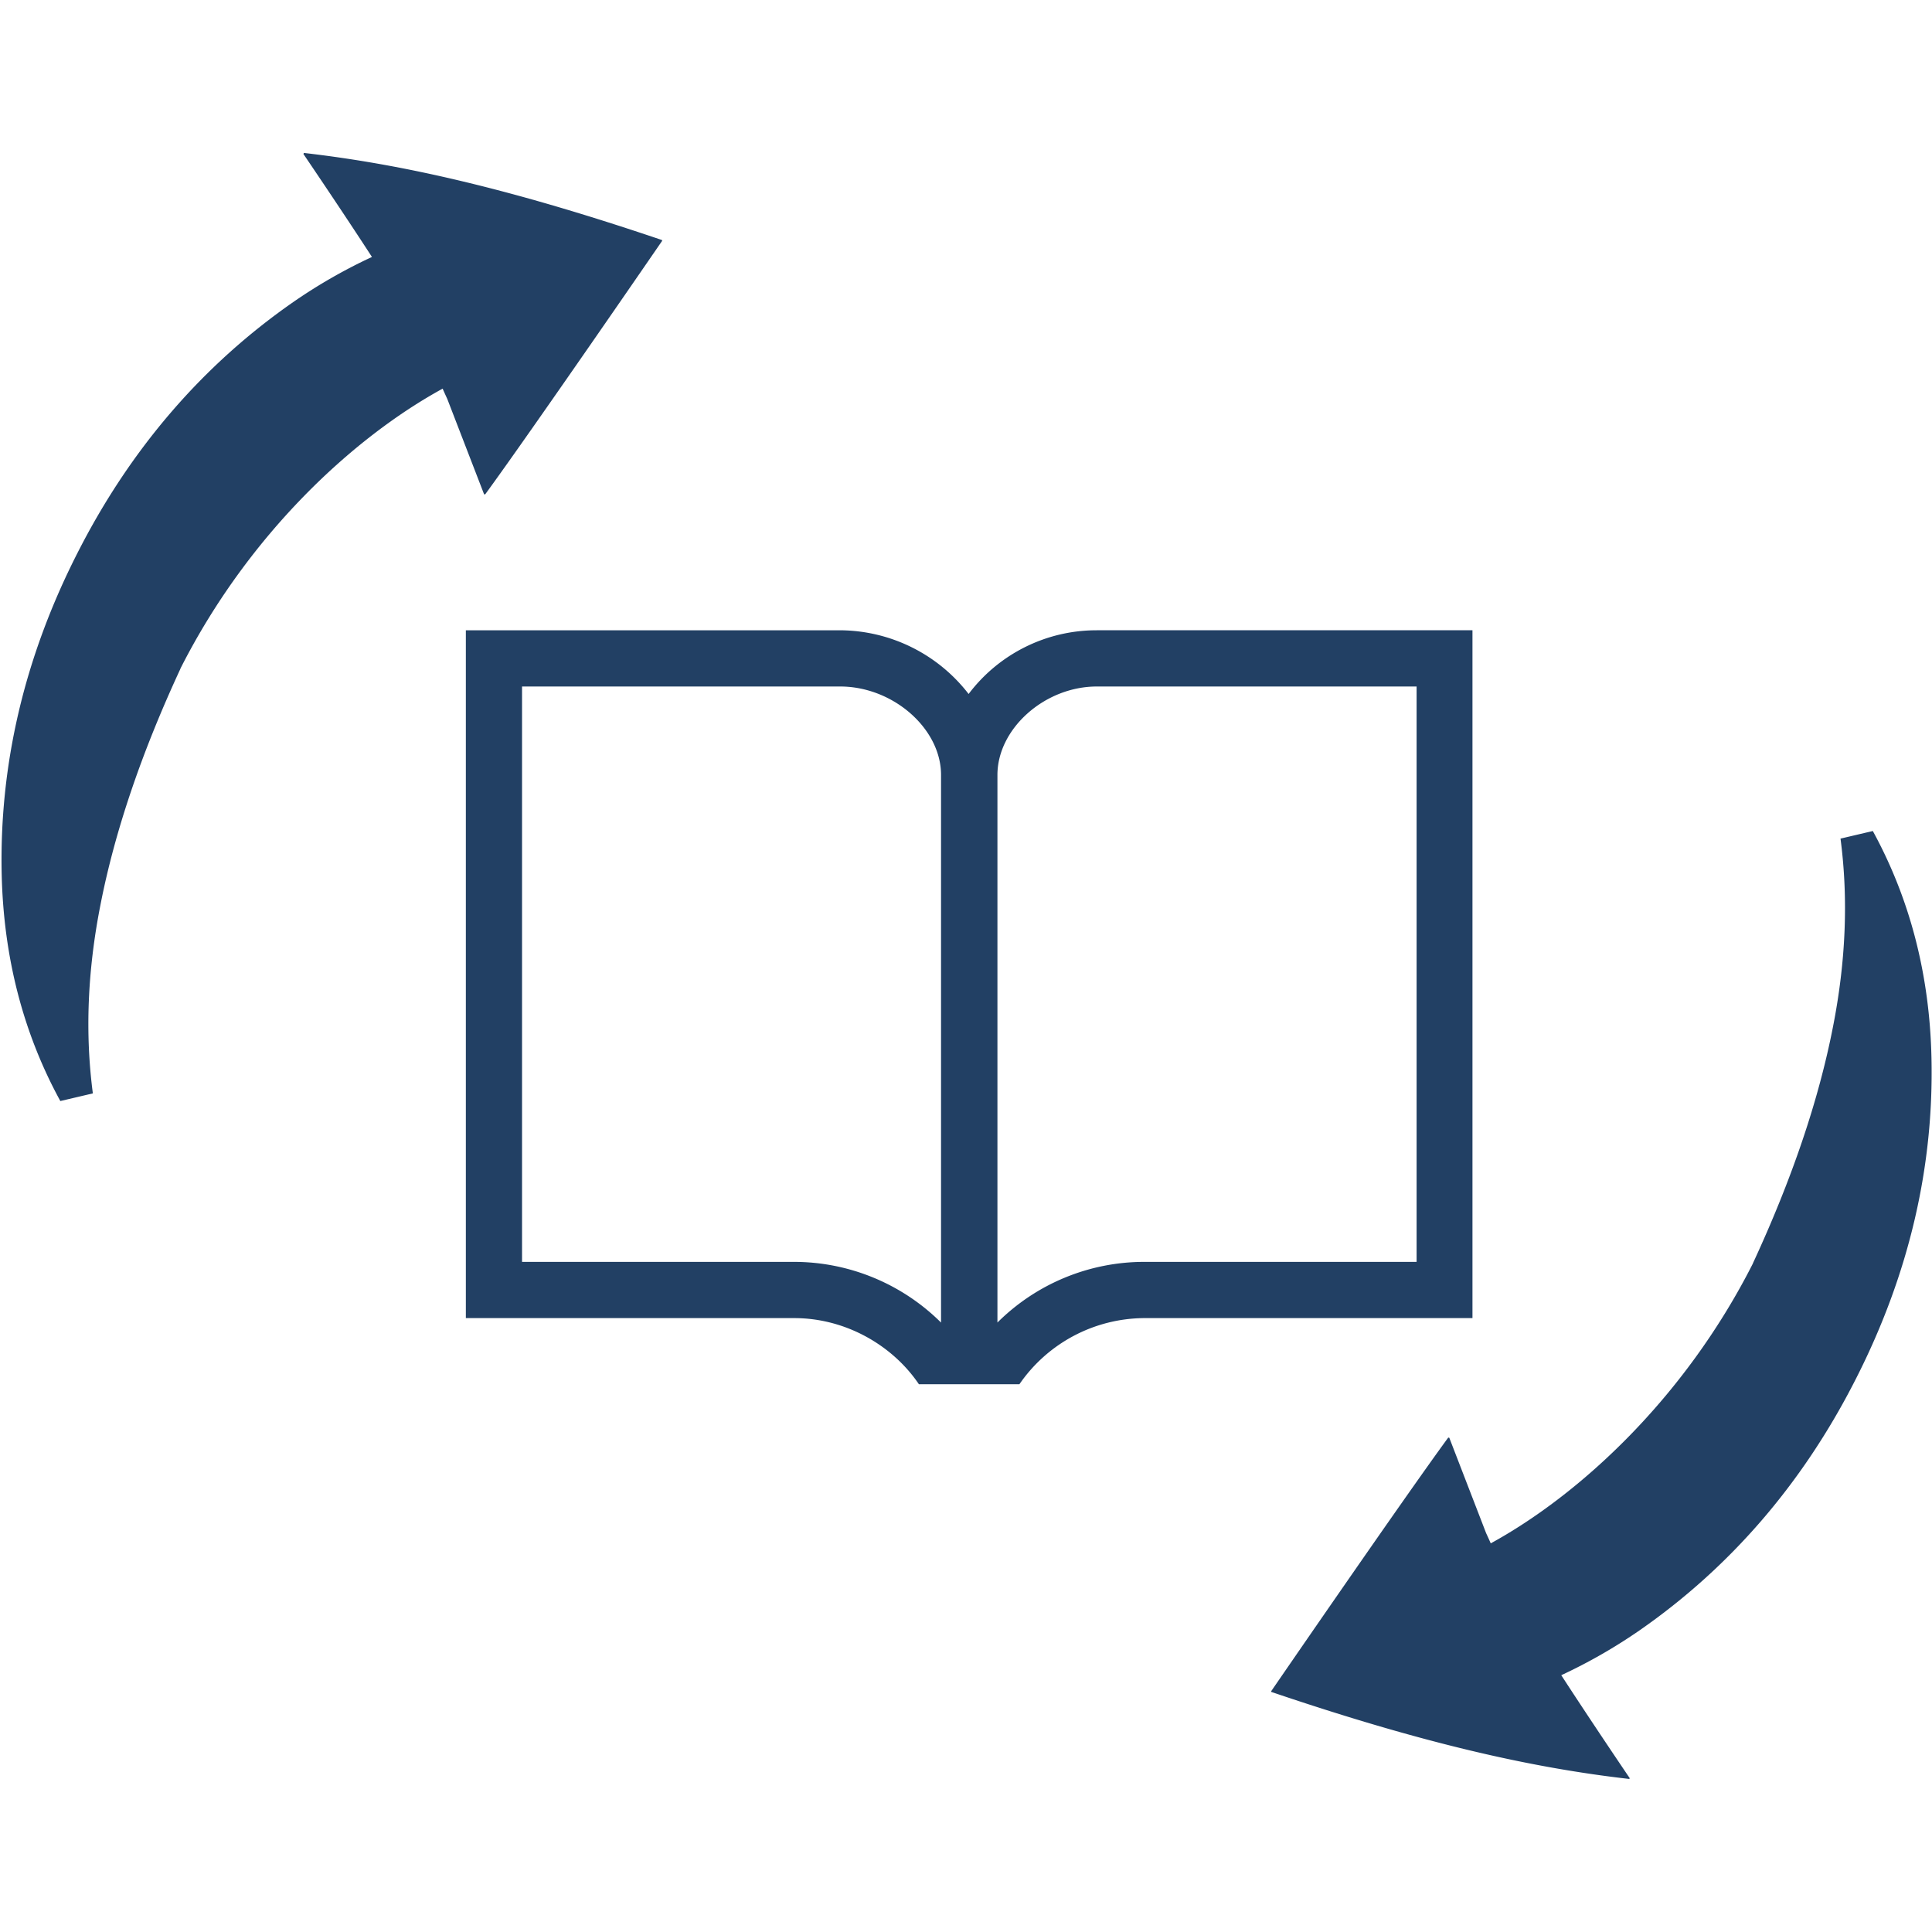 <svg width="48" height="48" fill="none" xmlns="http://www.w3.org/2000/svg"><g clip-path="url(#a)" fill="#224064"><path d="m7.548 3.805-.009.022s.932 1.371 1.702 2.557a13.2 13.2 0 0 0-1.956 1.121c-2.197 1.528-4.017 3.59-5.359 6.231C.58 16.378-.017 19.053.042 21.72c.047 2.066.534 3.946 1.457 5.635l.808-.19c-.195-1.482-.135-3.036.186-4.67.356-1.829 1.02-3.789 1.99-5.88 0-.004 0-.008.004-.013 1.706-3.365 4.326-5.752 6.51-6.946.069.156.115.254.115.254l.915 2.37c.012 0 .012 0 .025.005 1.134-1.55 4.398-6.3 4.398-6.3v-.02C12.691 4.69 9.995 4.08 7.552 3.8l-.004.004Zm38.987 16.84-.808.19c.195 1.482.135 3.036-.186 4.67-.356 1.828-1.02 3.788-1.99 5.88 0 .004 0 .008-.004.012-1.706 3.366-4.327 5.753-6.51 6.947a10.753 10.753 0 0 0-.115-.254l-.915-2.37c-.012 0-.012 0-.025-.005-1.135 1.55-4.398 6.3-4.398 6.3v.02c3.759 1.275 6.455 1.884 8.898 2.163 0-.008.008-.02.008-.02s-.931-1.372-1.701-2.558a13.19 13.19 0 0 0 1.955-1.121c2.197-1.529 4.018-3.59 5.36-6.232 1.346-2.641 1.943-5.32 1.883-7.983-.046-2.066-.533-3.946-1.456-5.635l.004-.004Zm-19.29-4.986a3.98 3.98 0 0 0-3.18 1.583 4.06 4.06 0 0 0-3.191-1.583h-9.3v17.089h8.161c1.274 0 2.443.677 3.095 1.643h2.497a3.79 3.79 0 0 1 3.095-1.643h8.161v-17.09h-9.342.004Zm-3.865 17.2a5.185 5.185 0 0 0-3.645-1.508H12.97V17.056h7.904c1.312 0 2.506 1.045 2.506 2.197v13.605Zm11.81-1.508h-6.764a5.17 5.17 0 0 0-3.645 1.507V19.253c0-1.152 1.177-2.197 2.468-2.197h7.946V31.35h-.005Z"/></g><defs><clipPath id="a"><path fill="#fff" d="M0 0h48v48H0z"/></clipPath></defs></svg>